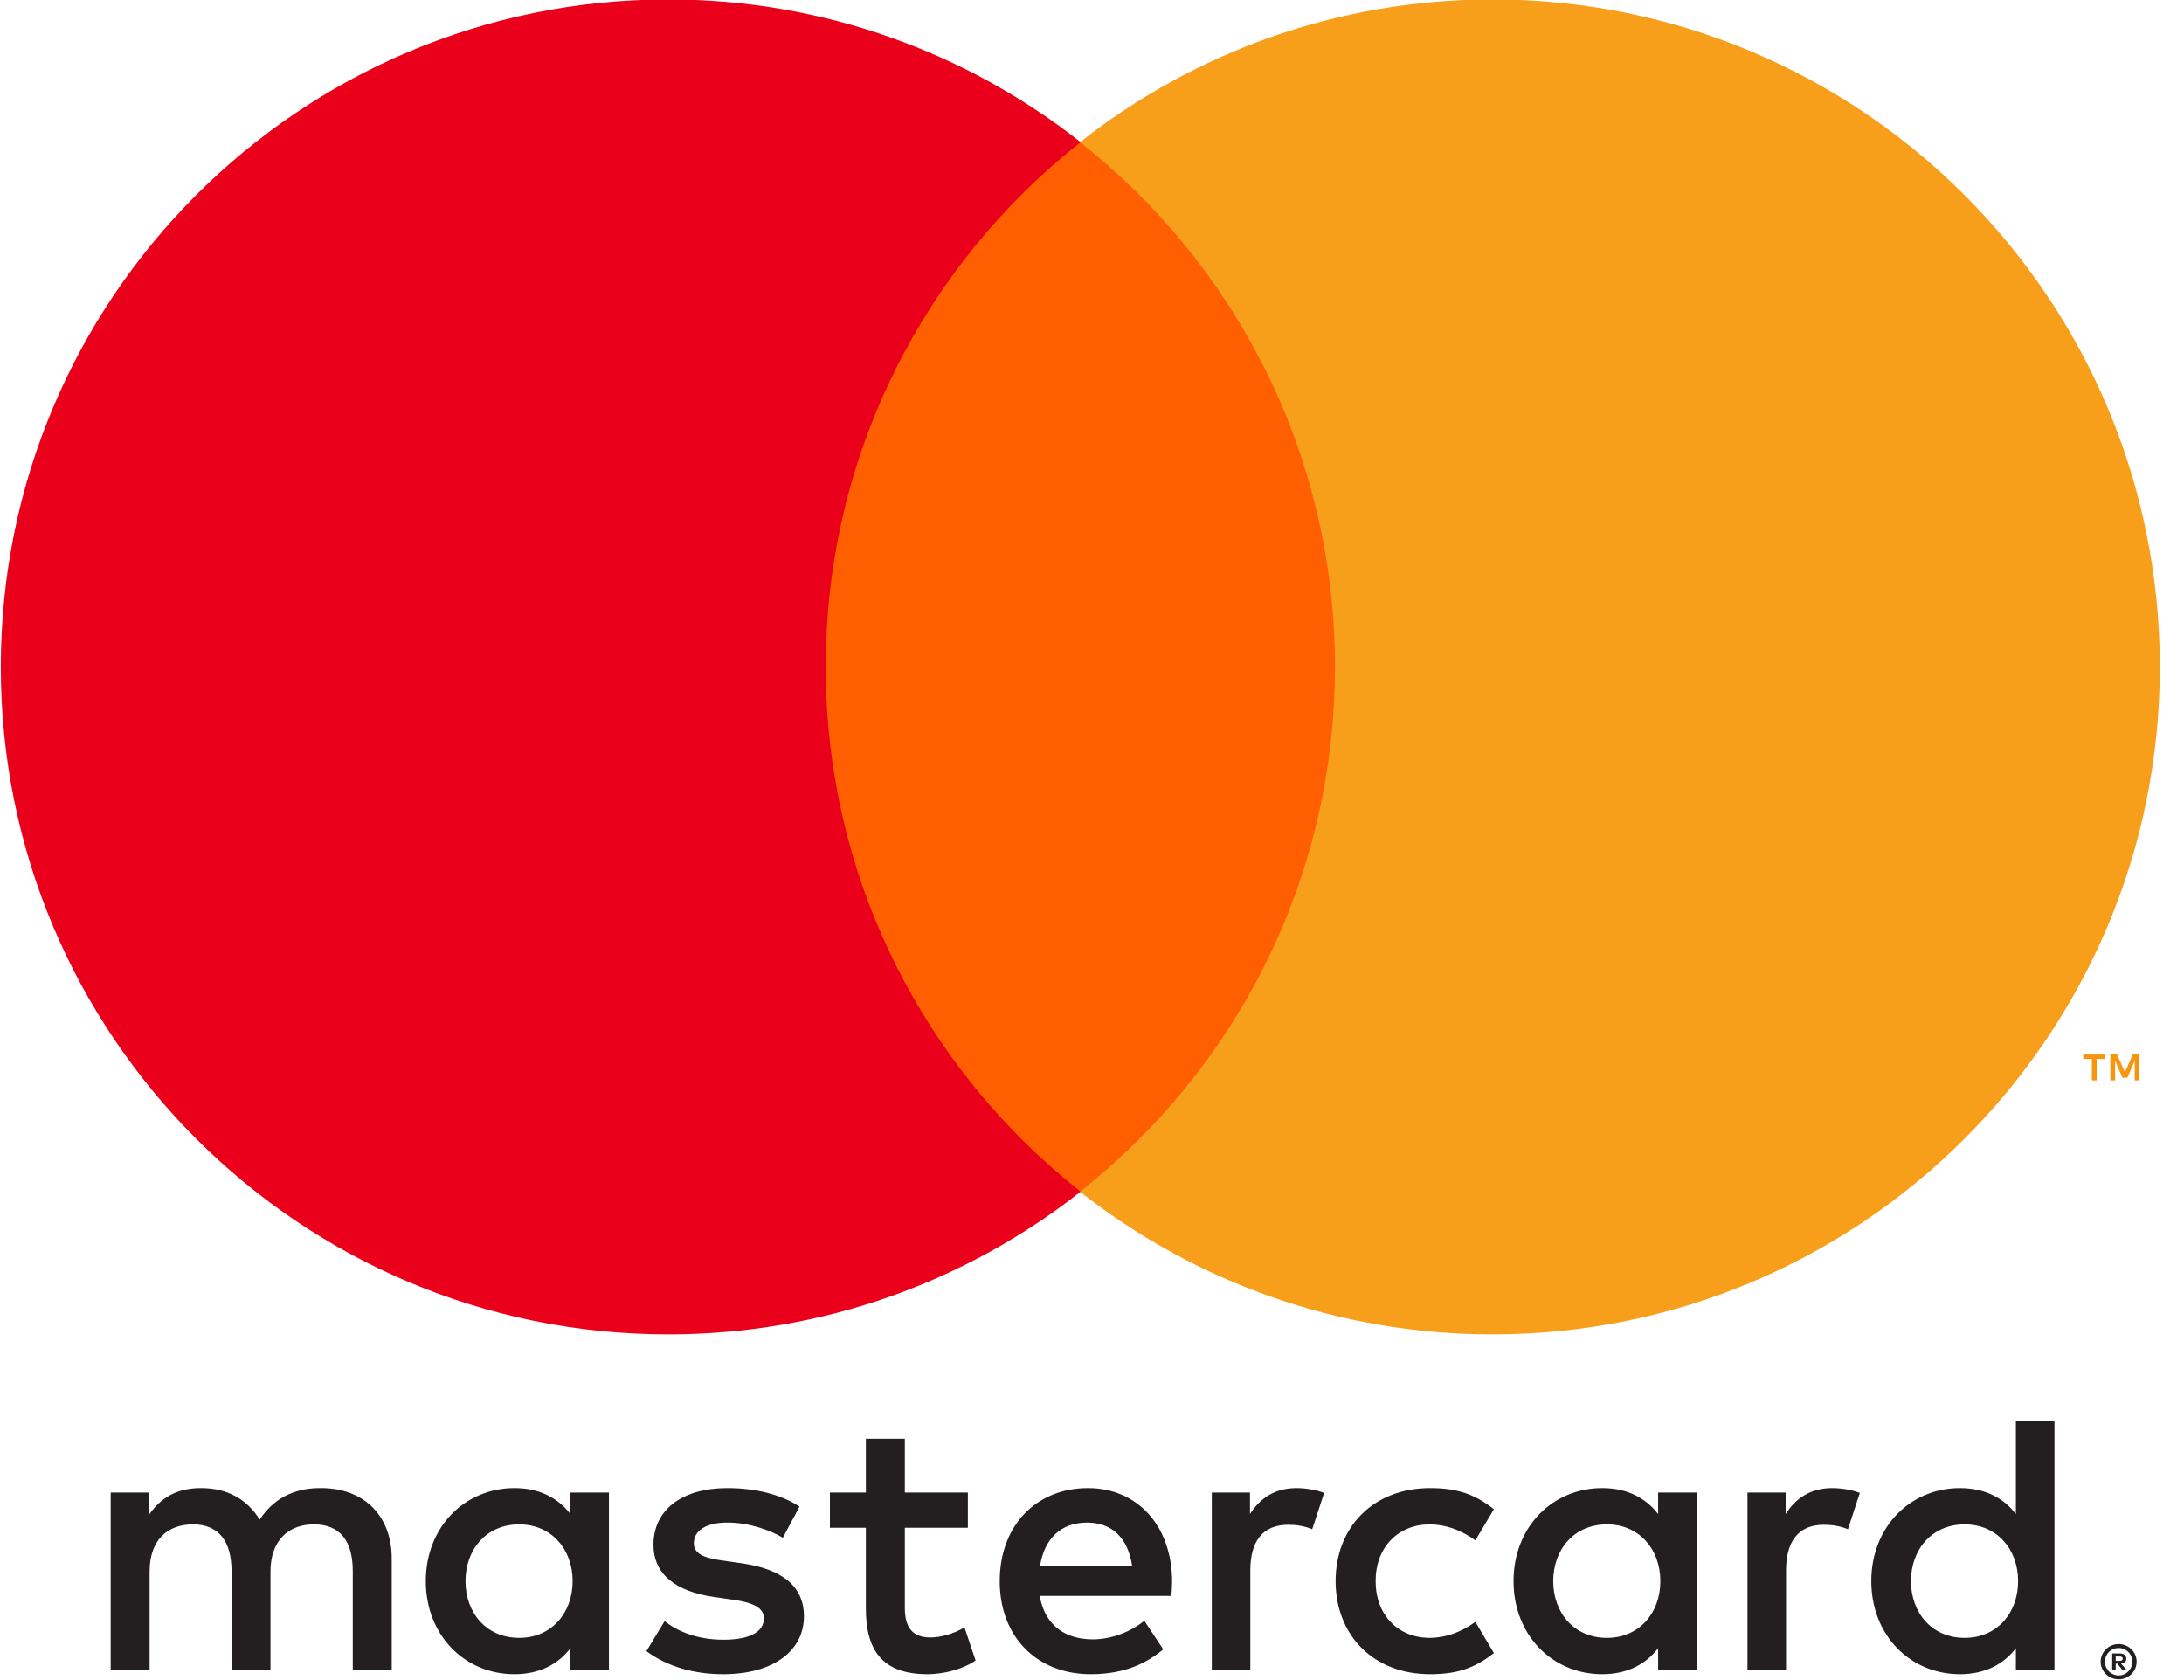 <svg width="78" height="60" viewBox="0 0 78 60" fill="none" xmlns="http://www.w3.org/2000/svg">
<g clip-path="url(#clip0)">
<path d="M75.561 59.158V59.314H75.705C75.737 59.314 75.764 59.306 75.784 59.294C75.802 59.282 75.812 59.261 75.812 59.235C75.812 59.209 75.802 59.19 75.784 59.178C75.764 59.164 75.737 59.158 75.705 59.158H75.561ZM75.706 59.049C75.781 59.049 75.838 59.065 75.879 59.099C75.92 59.132 75.94 59.178 75.94 59.235C75.94 59.284 75.924 59.323 75.891 59.355C75.859 59.385 75.814 59.405 75.753 59.413L75.944 59.632H75.796L75.618 59.414H75.561V59.632H75.436V59.049H75.706ZM75.668 59.834C75.737 59.834 75.8 59.82 75.858 59.794C75.917 59.769 75.969 59.734 76.012 59.69C76.056 59.646 76.091 59.594 76.117 59.534C76.141 59.475 76.155 59.411 76.155 59.343C76.155 59.275 76.141 59.211 76.117 59.152C76.091 59.093 76.056 59.04 76.012 58.996C75.969 58.952 75.917 58.917 75.858 58.891C75.8 58.867 75.737 58.855 75.668 58.855C75.6 58.855 75.535 58.867 75.476 58.891C75.415 58.917 75.362 58.952 75.318 58.996C75.274 59.04 75.24 59.093 75.215 59.152C75.189 59.211 75.177 59.275 75.177 59.343C75.177 59.411 75.189 59.475 75.215 59.534C75.24 59.594 75.274 59.646 75.318 59.69C75.362 59.734 75.415 59.769 75.476 59.794C75.535 59.82 75.6 59.834 75.668 59.834ZM75.668 58.714C75.758 58.714 75.84 58.73 75.918 58.764C75.996 58.796 76.062 58.841 76.121 58.899C76.179 58.955 76.225 59.022 76.258 59.099C76.291 59.175 76.308 59.256 76.308 59.343C76.308 59.429 76.291 59.511 76.258 59.587C76.225 59.663 76.179 59.729 76.121 59.787C76.062 59.843 75.996 59.888 75.918 59.922C75.84 59.955 75.758 59.972 75.668 59.972C75.578 59.972 75.494 59.955 75.415 59.922C75.337 59.888 75.268 59.843 75.211 59.787C75.153 59.729 75.108 59.663 75.074 59.587C75.041 59.511 75.024 59.429 75.024 59.343C75.024 59.256 75.041 59.175 75.074 59.099C75.108 59.022 75.153 58.955 75.211 58.899C75.268 58.841 75.337 58.796 75.415 58.764C75.494 58.73 75.578 58.714 75.668 58.714ZM16.624 56.466C16.624 55.354 17.353 54.44 18.544 54.44C19.682 54.44 20.451 55.315 20.451 56.466C20.451 57.618 19.682 58.493 18.544 58.493C17.353 58.493 16.624 57.579 16.624 56.466ZM21.748 56.466V53.302H20.372V54.07C19.935 53.501 19.273 53.143 18.373 53.143C16.598 53.143 15.207 54.534 15.207 56.466C15.207 58.4 16.598 59.79 18.373 59.79C19.273 59.79 19.935 59.432 20.372 58.862V59.631H21.748V56.466ZM68.249 56.466C68.249 55.354 68.978 54.44 70.169 54.44C71.308 54.44 72.075 55.315 72.075 56.466C72.075 57.618 71.308 58.493 70.169 58.493C68.978 58.493 68.249 57.579 68.249 56.466ZM73.374 56.466V50.761H71.996V54.07C71.56 53.501 70.898 53.143 69.998 53.143C68.223 53.143 66.832 54.534 66.832 56.466C66.832 58.4 68.223 59.79 69.998 59.79C70.898 59.79 71.56 59.432 71.996 58.862V59.631H73.374V56.466ZM38.829 54.375C39.715 54.375 40.285 54.931 40.431 55.91H37.147C37.294 54.996 37.848 54.375 38.829 54.375ZM38.856 53.143C37.001 53.143 35.704 54.493 35.704 56.466C35.704 58.479 37.054 59.79 38.949 59.79C39.902 59.79 40.775 59.552 41.543 58.903L40.869 57.883C40.338 58.306 39.662 58.546 39.027 58.546C38.141 58.546 37.333 58.135 37.134 56.995H41.834C41.848 56.824 41.861 56.651 41.861 56.466C41.848 54.493 40.629 53.143 38.856 53.143ZM55.472 56.466C55.472 55.354 56.201 54.44 57.392 54.44C58.53 54.44 59.298 55.315 59.298 56.466C59.298 57.618 58.53 58.493 57.392 58.493C56.201 58.493 55.472 57.579 55.472 56.466ZM60.596 56.466V53.302H59.219V54.07C58.782 53.501 58.121 53.143 57.221 53.143C55.446 53.143 54.055 54.534 54.055 56.466C54.055 58.4 55.446 59.79 57.221 59.79C58.121 59.79 58.782 59.432 59.219 58.862V59.631H60.596V56.466ZM47.7 56.466C47.7 58.386 49.037 59.79 51.077 59.79C52.03 59.79 52.665 59.578 53.353 59.035L52.692 57.923C52.175 58.294 51.633 58.493 51.036 58.493C49.937 58.479 49.129 57.685 49.129 56.466C49.129 55.248 49.937 54.454 51.036 54.44C51.633 54.44 52.175 54.639 52.692 55.01L53.353 53.898C52.665 53.355 52.03 53.143 51.077 53.143C49.037 53.143 47.7 54.546 47.7 56.466ZM65.442 53.143C64.648 53.143 64.131 53.514 63.773 54.07V53.302H62.41V59.631H63.787V56.083C63.787 55.036 64.237 54.454 65.137 54.454C65.416 54.454 65.707 54.493 65.998 54.613L66.422 53.316C66.118 53.196 65.721 53.143 65.442 53.143ZM28.554 53.805C27.892 53.369 26.979 53.143 25.973 53.143C24.37 53.143 23.338 53.911 23.338 55.169C23.338 56.201 24.106 56.838 25.521 57.036L26.172 57.129C26.926 57.235 27.282 57.433 27.282 57.791C27.282 58.28 26.779 58.559 25.84 58.559C24.886 58.559 24.198 58.255 23.735 57.897L23.086 58.968C23.841 59.525 24.794 59.79 25.826 59.79C27.654 59.79 28.713 58.929 28.713 57.724C28.713 56.612 27.879 56.03 26.502 55.831L25.853 55.737C25.258 55.659 24.78 55.54 24.78 55.116C24.78 54.652 25.23 54.375 25.985 54.375C26.793 54.375 27.575 54.68 27.958 54.918L28.554 53.805ZM46.309 53.143C45.515 53.143 44.998 53.514 44.642 54.07V53.302H43.278V59.631H44.654V56.083C44.654 55.036 45.104 54.454 46.005 54.454C46.283 54.454 46.574 54.493 46.865 54.613L47.29 53.316C46.985 53.196 46.588 53.143 46.309 53.143ZM34.566 53.302H32.315V51.382H30.924V53.302H29.64V54.56H30.924V57.447C30.924 58.915 31.494 59.79 33.121 59.79C33.719 59.79 34.407 59.605 34.843 59.3L34.446 58.121C34.035 58.359 33.585 58.479 33.227 58.479C32.539 58.479 32.315 58.055 32.315 57.42V54.56H34.566V53.302ZM13.99 59.631V55.659C13.99 54.163 13.037 53.157 11.5 53.143C10.692 53.129 9.859 53.381 9.275 54.269C8.839 53.567 8.151 53.143 7.184 53.143C6.508 53.143 5.847 53.342 5.331 54.083V53.302H3.953V59.631H5.343V56.122C5.343 55.024 5.952 54.44 6.893 54.44C7.807 54.44 8.269 55.036 8.269 56.109V59.631H9.66V56.122C9.66 55.024 10.295 54.44 11.209 54.44C12.149 54.44 12.599 55.036 12.599 56.109V59.631H13.99Z" fill="#231F20"/>
<path d="M76.409 38.584V37.659H76.168L75.89 38.294L75.612 37.659H75.37V38.584H75.541V37.887L75.802 38.488H75.979L76.24 37.885V38.584H76.409ZM74.88 38.584V37.817H75.189V37.661H74.401V37.817H74.71V38.584H74.88Z" fill="#F79410"/>
<path d="M49.01 42.56H28.154V5.08H49.01V42.56Z" fill="#FF5F00"/>
<path d="M29.49 23.817C29.49 16.214 33.05 9.441 38.594 5.077C34.54 1.885 29.423 -0.02 23.863 -0.02C10.7 -0.02 0.029 10.652 0.029 23.817C0.029 36.982 10.7 47.654 23.863 47.654C29.423 47.654 34.54 45.749 38.594 42.557C33.05 38.193 29.49 31.42 29.49 23.817Z" fill="#EB001B"/>
<path d="M77.137 23.817C77.137 36.982 66.467 47.654 53.303 47.654C47.743 47.654 42.627 45.749 38.571 42.557C44.116 38.193 47.676 31.42 47.676 23.817C47.676 16.214 44.116 9.441 38.571 5.077C42.627 1.885 47.743 -0.02 53.303 -0.02C66.467 -0.02 77.137 10.652 77.137 23.817Z" fill="#F79E1B"/>
</g>
<defs>
<clipPath id="clip0">
<rect width="77.131" height="60" fill="white"/>
</clipPath>
</defs>
</svg>
